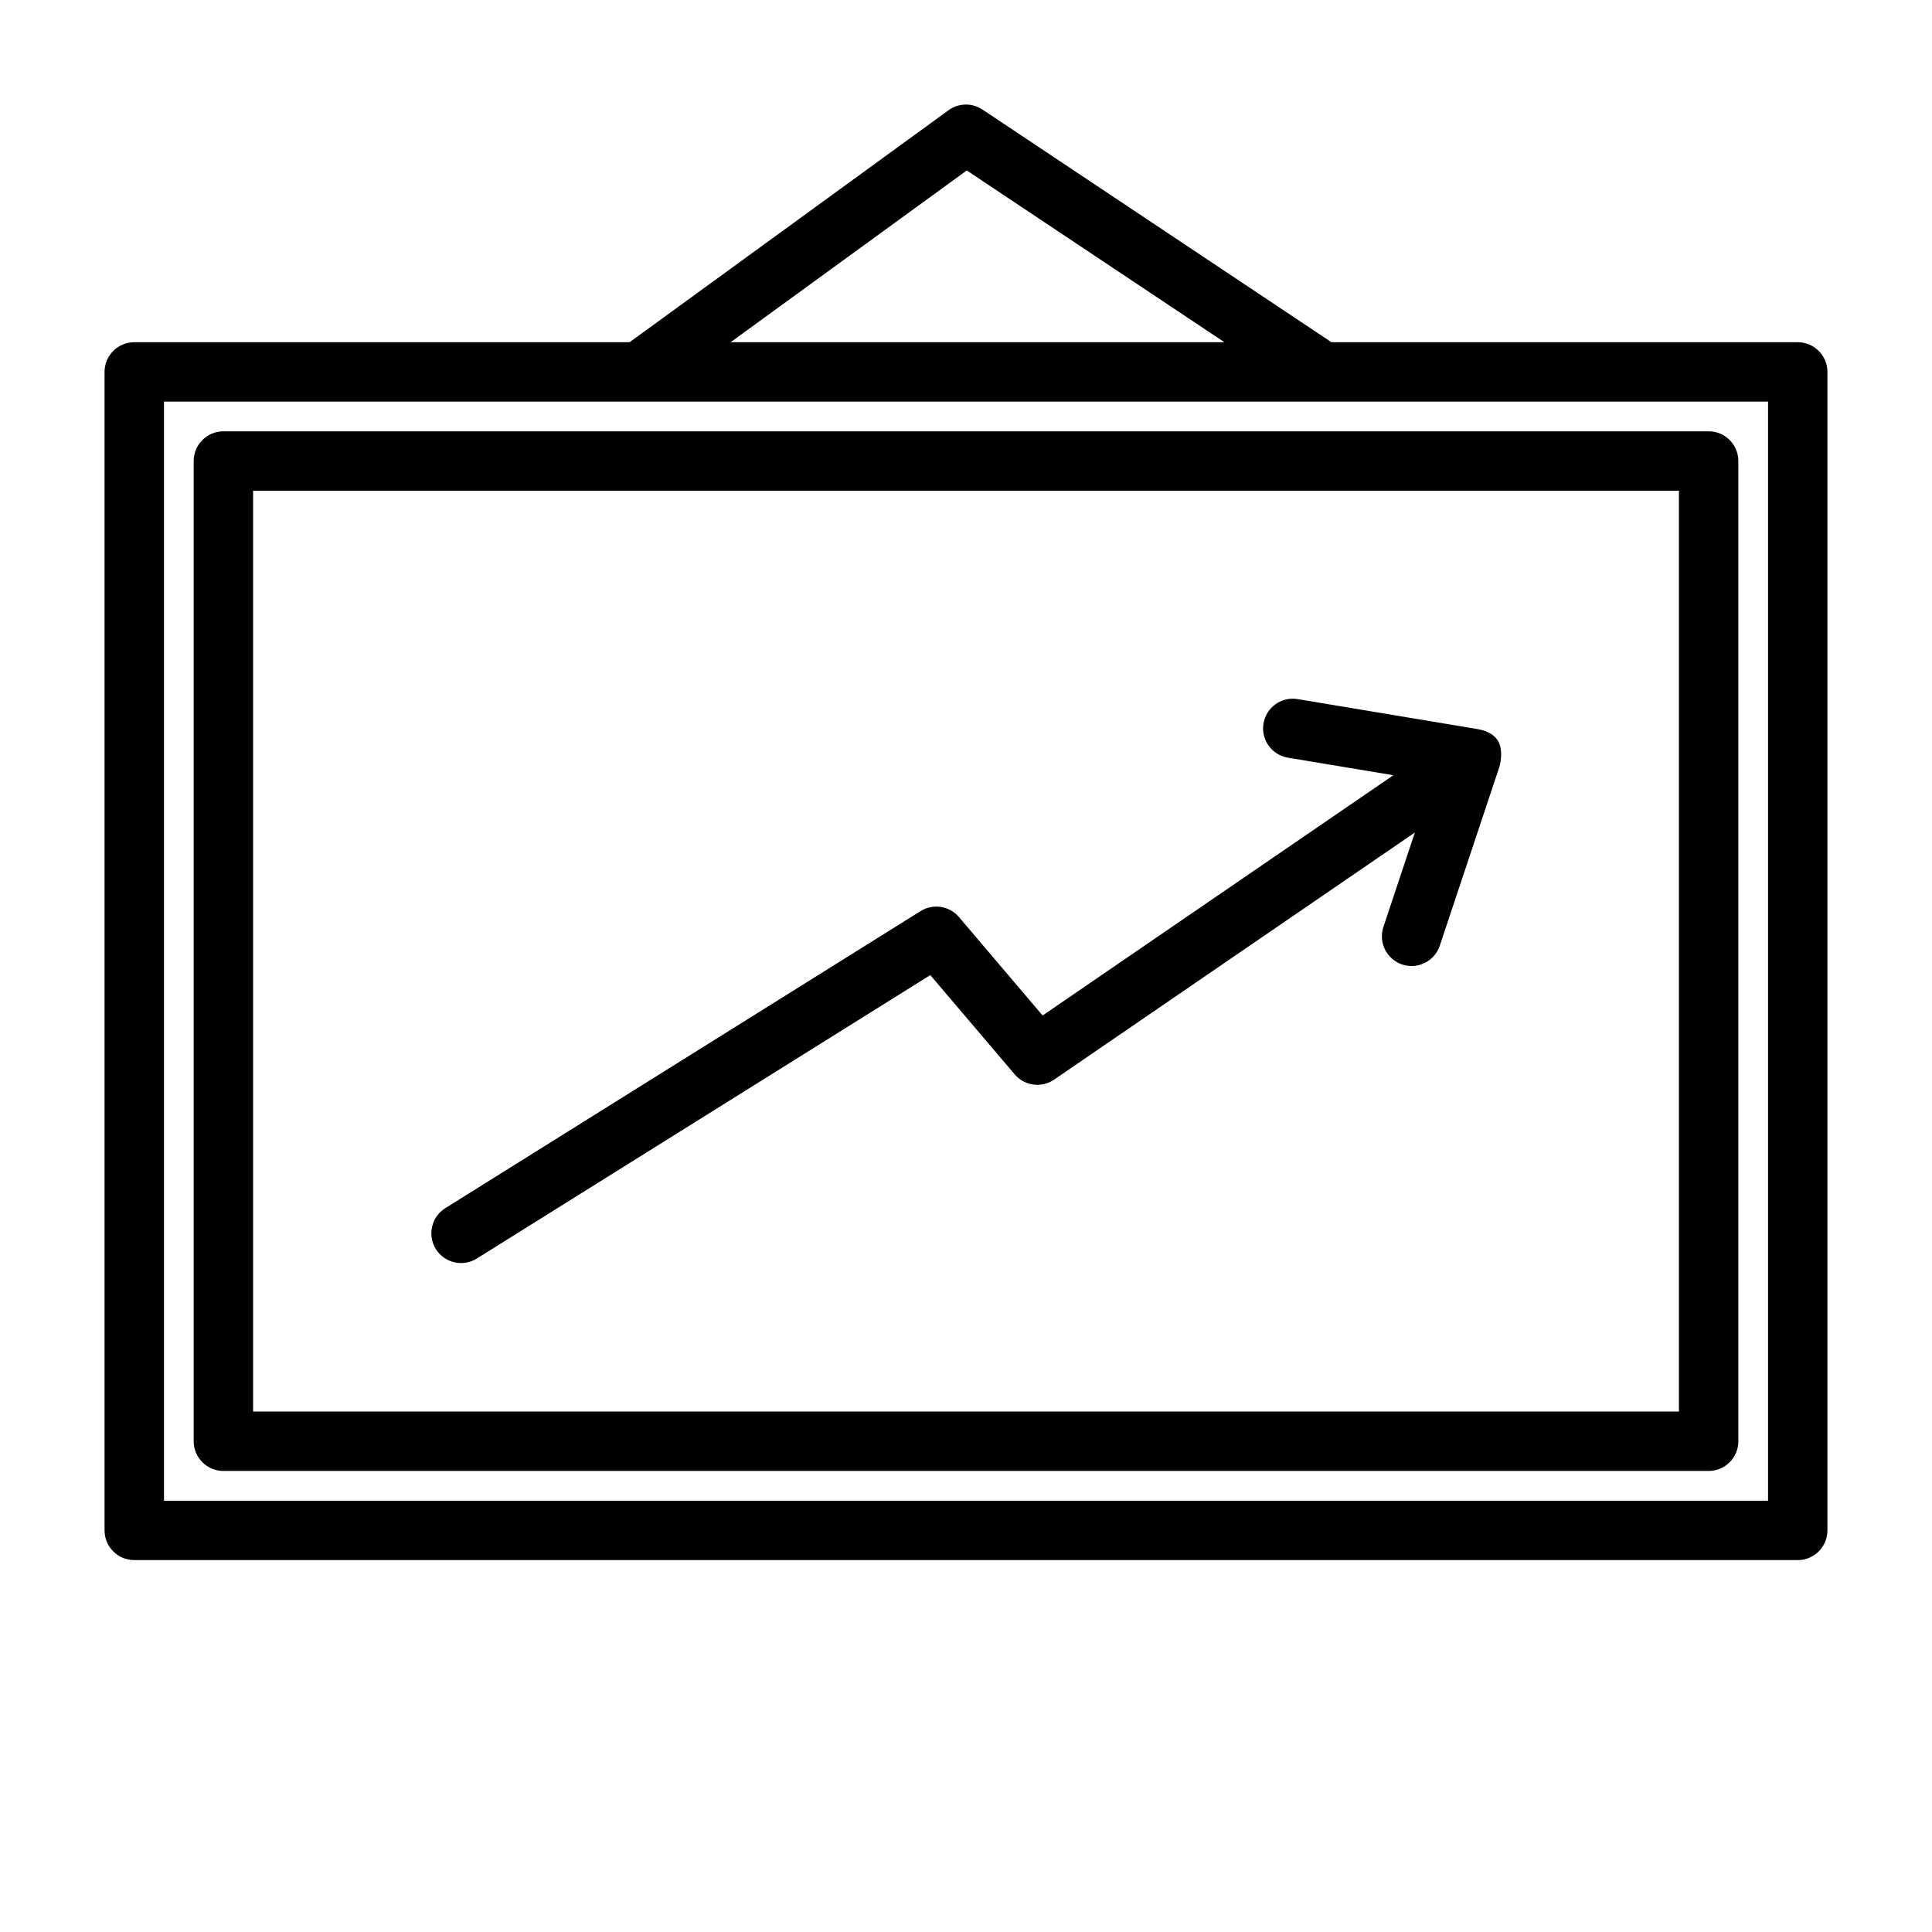 <?xml version="1.0" encoding="UTF-8"?>
<!-- Uploaded to: SVG Find, www.svgrepo.com, Generator: SVG Find Mixer Tools -->
<svg fill="#000000" width="800px" height="800px" version="1.1" viewBox="144 144 512 512" xmlns="http://www.w3.org/2000/svg">
 <path d="m310.85 234.69h-131.27c-4.344 0-7.871 3.523-7.871 7.871v307.01c0 4.348 3.527 7.871 7.871 7.871h440.83c4.348 0 7.875-3.523 7.875-7.871v-307.01c0-4.348-3.527-7.871-7.875-7.871h-123.57l-92.48-61.656c-2.746-1.824-6.336-1.754-8.996 0.184zm301.7 15.742v291.27h-425.09v-291.27zm-7.871 15.746c0-4.348-3.527-7.875-7.871-7.875h-393.6c-4.348 0-7.875 3.527-7.875 7.875v259.77c0 4.348 3.527 7.875 7.875 7.875h393.6c4.344 0 7.871-3.527 7.871-7.875zm-15.746 7.871v244.03h-377.86v-244.03zm-75.68 75.398-92.953 63.668s-22.168-26.086-22.168-26.086c-2.527-2.977-6.856-3.648-10.172-1.578l-125.95 78.723c-3.684 2.305-4.809 7.164-2.5 10.848 2.305 3.684 7.164 4.809 10.848 2.504l120.18-75.117c0.008 0 22.367 26.309 22.367 26.309 2.613 3.07 7.121 3.668 10.445 1.395l95.605-65.488-8.336 25.02c-1.371 4.117 0.855 8.578 4.981 9.957 4.117 1.367 8.582-0.859 9.961-4.984l15.742-47.23c0.504-1.527 0.914-4.754-0.18-6.793-1.387-2.559-4.227-3.168-6-3.457-47.23-7.871-47.23-7.871-47.23-7.871-4.285-0.719-8.344 2.18-9.055 6.469-0.715 4.285 2.18 8.344 6.473 9.055zm-175.63-114.76h130.85l-68.266-45.516z" fill-rule="evenodd"/>
</svg>